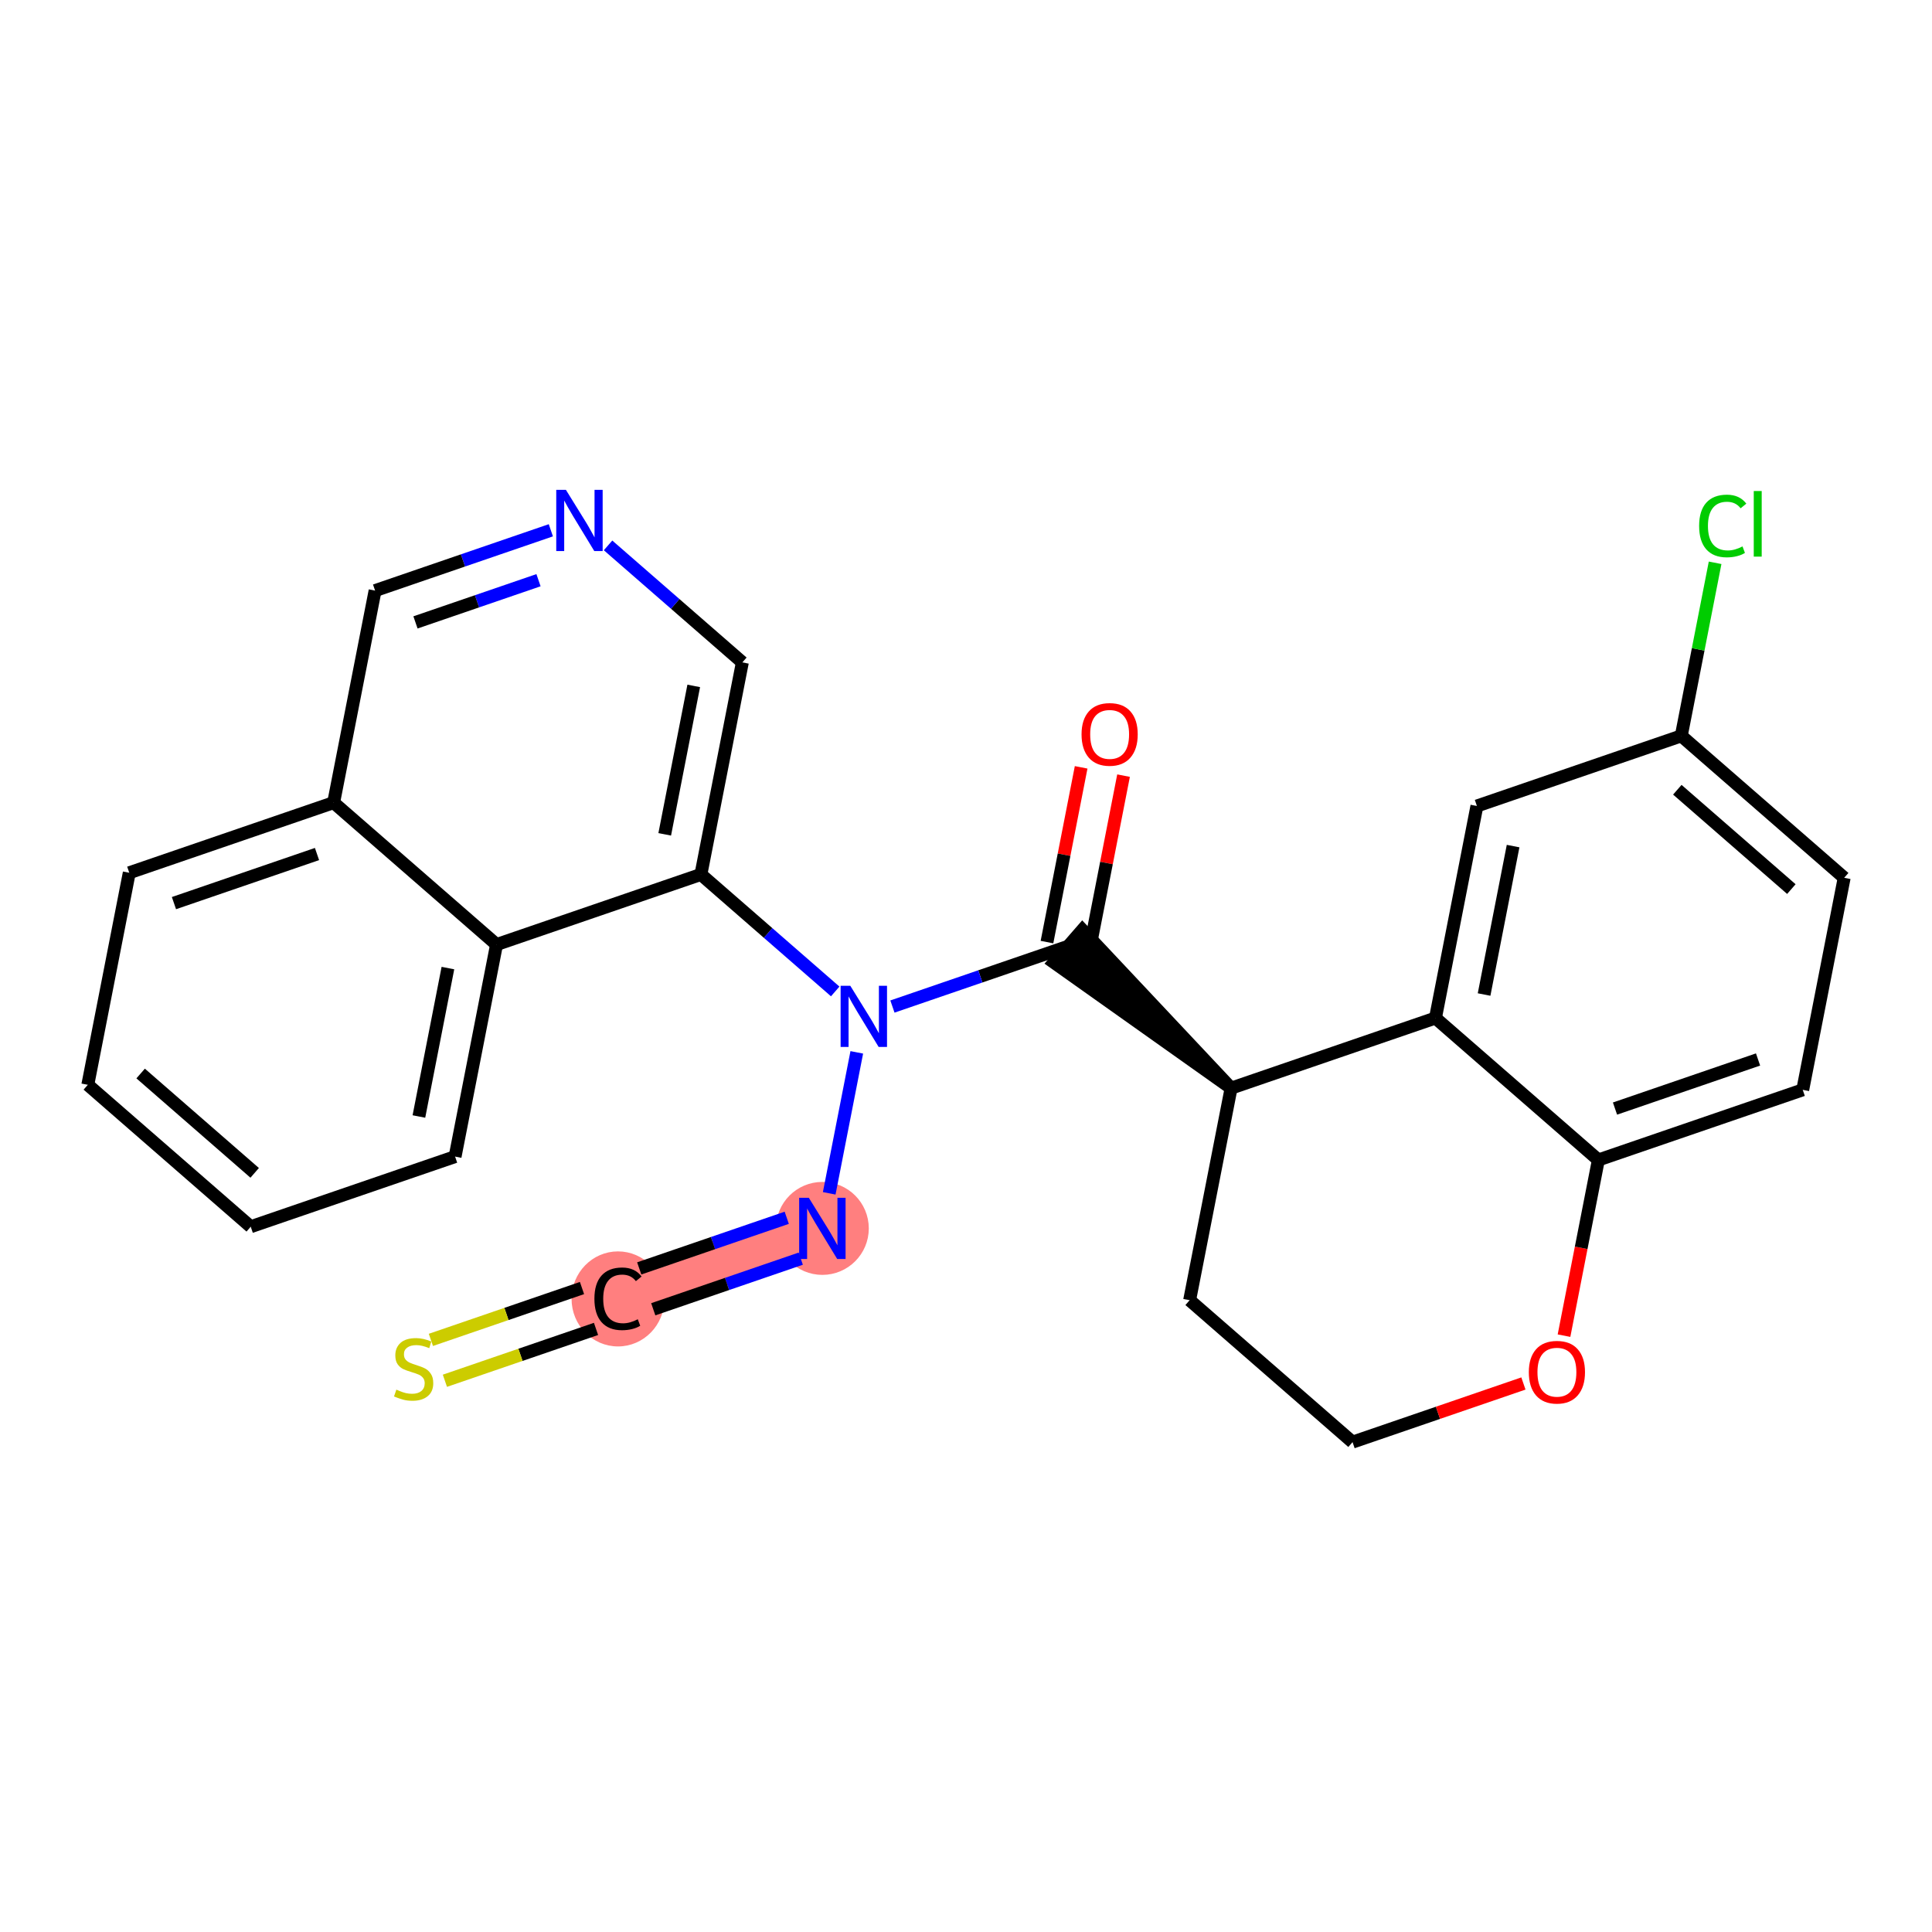 <?xml version='1.0' encoding='iso-8859-1'?>
<svg version='1.1' baseProfile='full'
              xmlns='http://www.w3.org/2000/svg'
                      xmlns:rdkit='http://www.rdkit.org/xml'
                      xmlns:xlink='http://www.w3.org/1999/xlink'
                  xml:space='preserve'
width='300px' height='300px' viewBox='0 0 300 300'>
<!-- END OF HEADER -->
<rect style='opacity:1.0;fill:#FFFFFF;stroke:none' width='300' height='300' x='0' y='0'> </rect>
<rect style='opacity:1.0;fill:#FFFFFF;stroke:none' width='300' height='300' x='0' y='0'> </rect>
<path d='M 127.696,190.746 L 95.963,201.634' style='fill:none;fill-rule:evenodd;stroke:#FF7F7F;stroke-width:7.2px;stroke-linecap:butt;stroke-linejoin:miter;stroke-opacity:1' />
<ellipse cx='127.696' cy='190.746' rx='6.71' ry='6.718'  style='fill:#FF7F7F;fill-rule:evenodd;stroke:#FF7F7F;stroke-width:1.0px;stroke-linecap:butt;stroke-linejoin:miter;stroke-opacity:1' />
<ellipse cx='95.963' cy='201.695' rx='6.71' ry='6.88'  style='fill:#FF7F7F;fill-rule:evenodd;stroke:#FF7F7F;stroke-width:1.0px;stroke-linecap:butt;stroke-linejoin:miter;stroke-opacity:1' />
<path class='bond-0 atom-0 atom-1' d='M 167.879,119.152 L 165.227,132.72' style='fill:none;fill-rule:evenodd;stroke:#FF0000;stroke-width:2.0px;stroke-linecap:butt;stroke-linejoin:miter;stroke-opacity:1' />
<path class='bond-0 atom-0 atom-1' d='M 165.227,132.72 L 162.574,146.287' style='fill:none;fill-rule:evenodd;stroke:#000000;stroke-width:2.0px;stroke-linecap:butt;stroke-linejoin:miter;stroke-opacity:1' />
<path class='bond-0 atom-0 atom-1' d='M 174.464,120.439 L 171.812,134.007' style='fill:none;fill-rule:evenodd;stroke:#FF0000;stroke-width:2.0px;stroke-linecap:butt;stroke-linejoin:miter;stroke-opacity:1' />
<path class='bond-0 atom-0 atom-1' d='M 171.812,134.007 L 169.159,147.575' style='fill:none;fill-rule:evenodd;stroke:#000000;stroke-width:2.0px;stroke-linecap:butt;stroke-linejoin:miter;stroke-opacity:1' />
<path class='bond-1 atom-2 atom-1' d='M 191.163,168.969 L 168.071,144.401 L 163.663,149.461 Z' style='fill:#000000;fill-rule:evenodd;fill-opacity:1;stroke:#000000;stroke-width:2.0px;stroke-linecap:butt;stroke-linejoin:miter;stroke-opacity:1;' />
<path class='bond-12 atom-1 atom-13' d='M 165.867,146.931 L 152.221,151.613' style='fill:none;fill-rule:evenodd;stroke:#000000;stroke-width:2.0px;stroke-linecap:butt;stroke-linejoin:miter;stroke-opacity:1' />
<path class='bond-12 atom-1 atom-13' d='M 152.221,151.613 L 138.575,156.295' style='fill:none;fill-rule:evenodd;stroke:#0000FF;stroke-width:2.0px;stroke-linecap:butt;stroke-linejoin:miter;stroke-opacity:1' />
<path class='bond-2 atom-2 atom-3' d='M 191.163,168.969 L 184.726,201.895' style='fill:none;fill-rule:evenodd;stroke:#000000;stroke-width:2.0px;stroke-linecap:butt;stroke-linejoin:miter;stroke-opacity:1' />
<path class='bond-26 atom-12 atom-2' d='M 222.897,158.08 L 191.163,168.969' style='fill:none;fill-rule:evenodd;stroke:#000000;stroke-width:2.0px;stroke-linecap:butt;stroke-linejoin:miter;stroke-opacity:1' />
<path class='bond-3 atom-3 atom-4' d='M 184.726,201.895 L 210.023,223.933' style='fill:none;fill-rule:evenodd;stroke:#000000;stroke-width:2.0px;stroke-linecap:butt;stroke-linejoin:miter;stroke-opacity:1' />
<path class='bond-4 atom-4 atom-5' d='M 210.023,223.933 L 223.289,219.381' style='fill:none;fill-rule:evenodd;stroke:#000000;stroke-width:2.0px;stroke-linecap:butt;stroke-linejoin:miter;stroke-opacity:1' />
<path class='bond-4 atom-4 atom-5' d='M 223.289,219.381 L 236.556,214.828' style='fill:none;fill-rule:evenodd;stroke:#FF0000;stroke-width:2.0px;stroke-linecap:butt;stroke-linejoin:miter;stroke-opacity:1' />
<path class='bond-5 atom-5 atom-6' d='M 242.859,207.401 L 245.526,193.759' style='fill:none;fill-rule:evenodd;stroke:#FF0000;stroke-width:2.0px;stroke-linecap:butt;stroke-linejoin:miter;stroke-opacity:1' />
<path class='bond-5 atom-5 atom-6' d='M 245.526,193.759 L 248.193,180.118' style='fill:none;fill-rule:evenodd;stroke:#000000;stroke-width:2.0px;stroke-linecap:butt;stroke-linejoin:miter;stroke-opacity:1' />
<path class='bond-6 atom-6 atom-7' d='M 248.193,180.118 L 279.927,169.229' style='fill:none;fill-rule:evenodd;stroke:#000000;stroke-width:2.0px;stroke-linecap:butt;stroke-linejoin:miter;stroke-opacity:1' />
<path class='bond-6 atom-6 atom-7' d='M 250.776,172.138 L 272.989,164.516' style='fill:none;fill-rule:evenodd;stroke:#000000;stroke-width:2.0px;stroke-linecap:butt;stroke-linejoin:miter;stroke-opacity:1' />
<path class='bond-28 atom-12 atom-6' d='M 222.897,158.08 L 248.193,180.118' style='fill:none;fill-rule:evenodd;stroke:#000000;stroke-width:2.0px;stroke-linecap:butt;stroke-linejoin:miter;stroke-opacity:1' />
<path class='bond-7 atom-7 atom-8' d='M 279.927,169.229 L 286.364,136.303' style='fill:none;fill-rule:evenodd;stroke:#000000;stroke-width:2.0px;stroke-linecap:butt;stroke-linejoin:miter;stroke-opacity:1' />
<path class='bond-8 atom-8 atom-9' d='M 286.364,136.303 L 261.067,114.265' style='fill:none;fill-rule:evenodd;stroke:#000000;stroke-width:2.0px;stroke-linecap:butt;stroke-linejoin:miter;stroke-opacity:1' />
<path class='bond-8 atom-8 atom-9' d='M 278.162,138.057 L 260.454,122.63' style='fill:none;fill-rule:evenodd;stroke:#000000;stroke-width:2.0px;stroke-linecap:butt;stroke-linejoin:miter;stroke-opacity:1' />
<path class='bond-9 atom-9 atom-10' d='M 261.067,114.265 L 263.694,100.828' style='fill:none;fill-rule:evenodd;stroke:#000000;stroke-width:2.0px;stroke-linecap:butt;stroke-linejoin:miter;stroke-opacity:1' />
<path class='bond-9 atom-9 atom-10' d='M 263.694,100.828 L 266.321,87.391' style='fill:none;fill-rule:evenodd;stroke:#00CC00;stroke-width:2.0px;stroke-linecap:butt;stroke-linejoin:miter;stroke-opacity:1' />
<path class='bond-10 atom-9 atom-11' d='M 261.067,114.265 L 229.334,125.154' style='fill:none;fill-rule:evenodd;stroke:#000000;stroke-width:2.0px;stroke-linecap:butt;stroke-linejoin:miter;stroke-opacity:1' />
<path class='bond-11 atom-11 atom-12' d='M 229.334,125.154 L 222.897,158.08' style='fill:none;fill-rule:evenodd;stroke:#000000;stroke-width:2.0px;stroke-linecap:butt;stroke-linejoin:miter;stroke-opacity:1' />
<path class='bond-11 atom-11 atom-12' d='M 234.953,131.38 L 230.448,154.429' style='fill:none;fill-rule:evenodd;stroke:#000000;stroke-width:2.0px;stroke-linecap:butt;stroke-linejoin:miter;stroke-opacity:1' />
<path class='bond-13 atom-13 atom-14' d='M 133.041,163.409 L 128.761,185.299' style='fill:none;fill-rule:evenodd;stroke:#0000FF;stroke-width:2.0px;stroke-linecap:butt;stroke-linejoin:miter;stroke-opacity:1' />
<path class='bond-16 atom-13 atom-17' d='M 129.691,153.95 L 119.264,144.866' style='fill:none;fill-rule:evenodd;stroke:#0000FF;stroke-width:2.0px;stroke-linecap:butt;stroke-linejoin:miter;stroke-opacity:1' />
<path class='bond-16 atom-13 atom-17' d='M 119.264,144.866 L 108.837,135.782' style='fill:none;fill-rule:evenodd;stroke:#000000;stroke-width:2.0px;stroke-linecap:butt;stroke-linejoin:miter;stroke-opacity:1' />
<path class='bond-14 atom-14 atom-15' d='M 122.166,189.097 L 110.712,193.027' style='fill:none;fill-rule:evenodd;stroke:#0000FF;stroke-width:2.0px;stroke-linecap:butt;stroke-linejoin:miter;stroke-opacity:1' />
<path class='bond-14 atom-14 atom-15' d='M 110.712,193.027 L 99.259,196.957' style='fill:none;fill-rule:evenodd;stroke:#000000;stroke-width:2.0px;stroke-linecap:butt;stroke-linejoin:miter;stroke-opacity:1' />
<path class='bond-14 atom-14 atom-15' d='M 124.343,195.443 L 112.89,199.373' style='fill:none;fill-rule:evenodd;stroke:#0000FF;stroke-width:2.0px;stroke-linecap:butt;stroke-linejoin:miter;stroke-opacity:1' />
<path class='bond-14 atom-14 atom-15' d='M 112.89,199.373 L 101.437,203.303' style='fill:none;fill-rule:evenodd;stroke:#000000;stroke-width:2.0px;stroke-linecap:butt;stroke-linejoin:miter;stroke-opacity:1' />
<path class='bond-15 atom-15 atom-16' d='M 90.372,200.006 L 78.639,204.032' style='fill:none;fill-rule:evenodd;stroke:#000000;stroke-width:2.0px;stroke-linecap:butt;stroke-linejoin:miter;stroke-opacity:1' />
<path class='bond-15 atom-15 atom-16' d='M 78.639,204.032 L 66.907,208.057' style='fill:none;fill-rule:evenodd;stroke:#CCCC00;stroke-width:2.0px;stroke-linecap:butt;stroke-linejoin:miter;stroke-opacity:1' />
<path class='bond-15 atom-15 atom-16' d='M 92.549,206.353 L 80.817,210.378' style='fill:none;fill-rule:evenodd;stroke:#000000;stroke-width:2.0px;stroke-linecap:butt;stroke-linejoin:miter;stroke-opacity:1' />
<path class='bond-15 atom-15 atom-16' d='M 80.817,210.378 L 69.084,214.404' style='fill:none;fill-rule:evenodd;stroke:#CCCC00;stroke-width:2.0px;stroke-linecap:butt;stroke-linejoin:miter;stroke-opacity:1' />
<path class='bond-17 atom-17 atom-18' d='M 108.837,135.782 L 115.274,102.856' style='fill:none;fill-rule:evenodd;stroke:#000000;stroke-width:2.0px;stroke-linecap:butt;stroke-linejoin:miter;stroke-opacity:1' />
<path class='bond-17 atom-17 atom-18' d='M 103.217,129.556 L 107.723,106.507' style='fill:none;fill-rule:evenodd;stroke:#000000;stroke-width:2.0px;stroke-linecap:butt;stroke-linejoin:miter;stroke-opacity:1' />
<path class='bond-27 atom-26 atom-17' d='M 77.103,146.67 L 108.837,135.782' style='fill:none;fill-rule:evenodd;stroke:#000000;stroke-width:2.0px;stroke-linecap:butt;stroke-linejoin:miter;stroke-opacity:1' />
<path class='bond-18 atom-18 atom-19' d='M 115.274,102.856 L 104.846,93.772' style='fill:none;fill-rule:evenodd;stroke:#000000;stroke-width:2.0px;stroke-linecap:butt;stroke-linejoin:miter;stroke-opacity:1' />
<path class='bond-18 atom-18 atom-19' d='M 104.846,93.772 L 94.419,84.688' style='fill:none;fill-rule:evenodd;stroke:#0000FF;stroke-width:2.0px;stroke-linecap:butt;stroke-linejoin:miter;stroke-opacity:1' />
<path class='bond-19 atom-19 atom-20' d='M 85.535,82.342 L 71.889,87.024' style='fill:none;fill-rule:evenodd;stroke:#0000FF;stroke-width:2.0px;stroke-linecap:butt;stroke-linejoin:miter;stroke-opacity:1' />
<path class='bond-19 atom-19 atom-20' d='M 71.889,87.024 L 58.244,91.707' style='fill:none;fill-rule:evenodd;stroke:#000000;stroke-width:2.0px;stroke-linecap:butt;stroke-linejoin:miter;stroke-opacity:1' />
<path class='bond-19 atom-19 atom-20' d='M 83.619,90.093 L 74.067,93.371' style='fill:none;fill-rule:evenodd;stroke:#0000FF;stroke-width:2.0px;stroke-linecap:butt;stroke-linejoin:miter;stroke-opacity:1' />
<path class='bond-19 atom-19 atom-20' d='M 74.067,93.371 L 64.515,96.648' style='fill:none;fill-rule:evenodd;stroke:#000000;stroke-width:2.0px;stroke-linecap:butt;stroke-linejoin:miter;stroke-opacity:1' />
<path class='bond-20 atom-20 atom-21' d='M 58.244,91.707 L 51.807,124.633' style='fill:none;fill-rule:evenodd;stroke:#000000;stroke-width:2.0px;stroke-linecap:butt;stroke-linejoin:miter;stroke-opacity:1' />
<path class='bond-21 atom-21 atom-22' d='M 51.807,124.633 L 20.073,135.521' style='fill:none;fill-rule:evenodd;stroke:#000000;stroke-width:2.0px;stroke-linecap:butt;stroke-linejoin:miter;stroke-opacity:1' />
<path class='bond-21 atom-21 atom-22' d='M 49.224,132.613 L 27.011,140.235' style='fill:none;fill-rule:evenodd;stroke:#000000;stroke-width:2.0px;stroke-linecap:butt;stroke-linejoin:miter;stroke-opacity:1' />
<path class='bond-29 atom-26 atom-21' d='M 77.103,146.67 L 51.807,124.633' style='fill:none;fill-rule:evenodd;stroke:#000000;stroke-width:2.0px;stroke-linecap:butt;stroke-linejoin:miter;stroke-opacity:1' />
<path class='bond-22 atom-22 atom-23' d='M 20.073,135.521 L 13.636,168.448' style='fill:none;fill-rule:evenodd;stroke:#000000;stroke-width:2.0px;stroke-linecap:butt;stroke-linejoin:miter;stroke-opacity:1' />
<path class='bond-23 atom-23 atom-24' d='M 13.636,168.448 L 38.933,190.485' style='fill:none;fill-rule:evenodd;stroke:#000000;stroke-width:2.0px;stroke-linecap:butt;stroke-linejoin:miter;stroke-opacity:1' />
<path class='bond-23 atom-23 atom-24' d='M 21.838,166.694 L 39.546,182.12' style='fill:none;fill-rule:evenodd;stroke:#000000;stroke-width:2.0px;stroke-linecap:butt;stroke-linejoin:miter;stroke-opacity:1' />
<path class='bond-24 atom-24 atom-25' d='M 38.933,190.485 L 70.666,179.597' style='fill:none;fill-rule:evenodd;stroke:#000000;stroke-width:2.0px;stroke-linecap:butt;stroke-linejoin:miter;stroke-opacity:1' />
<path class='bond-25 atom-25 atom-26' d='M 70.666,179.597 L 77.103,146.67' style='fill:none;fill-rule:evenodd;stroke:#000000;stroke-width:2.0px;stroke-linecap:butt;stroke-linejoin:miter;stroke-opacity:1' />
<path class='bond-25 atom-25 atom-26' d='M 65.047,173.37 L 69.552,150.322' style='fill:none;fill-rule:evenodd;stroke:#000000;stroke-width:2.0px;stroke-linecap:butt;stroke-linejoin:miter;stroke-opacity:1' />
<path  class='atom-0' d='M 167.942 114.032
Q 167.942 111.75, 169.069 110.475
Q 170.197 109.2, 172.304 109.2
Q 174.411 109.2, 175.538 110.475
Q 176.665 111.75, 176.665 114.032
Q 176.665 116.34, 175.524 117.655
Q 174.384 118.957, 172.304 118.957
Q 170.21 118.957, 169.069 117.655
Q 167.942 116.353, 167.942 114.032
M 172.304 117.883
Q 173.753 117.883, 174.531 116.917
Q 175.323 115.937, 175.323 114.032
Q 175.323 112.166, 174.531 111.227
Q 173.753 110.274, 172.304 110.274
Q 170.854 110.274, 170.063 111.213
Q 169.284 112.153, 169.284 114.032
Q 169.284 115.951, 170.063 116.917
Q 170.854 117.883, 172.304 117.883
' fill='#FF0000'/>
<path  class='atom-5' d='M 237.395 213.071
Q 237.395 210.79, 238.522 209.515
Q 239.649 208.24, 241.756 208.24
Q 243.863 208.24, 244.99 209.515
Q 246.118 210.79, 246.118 213.071
Q 246.118 215.379, 244.977 216.694
Q 243.836 217.996, 241.756 217.996
Q 239.663 217.996, 238.522 216.694
Q 237.395 215.393, 237.395 213.071
M 241.756 216.922
Q 243.206 216.922, 243.984 215.956
Q 244.776 214.977, 244.776 213.071
Q 244.776 211.206, 243.984 210.266
Q 243.206 209.313, 241.756 209.313
Q 240.307 209.313, 239.515 210.253
Q 238.737 211.192, 238.737 213.071
Q 238.737 214.99, 239.515 215.956
Q 240.307 216.922, 241.756 216.922
' fill='#FF0000'/>
<path  class='atom-10' d='M 263.84 81.668
Q 263.84 79.306, 264.941 78.071
Q 266.055 76.823, 268.162 76.823
Q 270.121 76.823, 271.168 78.206
L 270.282 78.93
Q 269.517 77.924, 268.162 77.924
Q 266.726 77.924, 265.961 78.89
Q 265.209 79.843, 265.209 81.668
Q 265.209 83.547, 265.988 84.513
Q 266.779 85.479, 268.309 85.479
Q 269.356 85.479, 270.577 84.848
L 270.953 85.855
Q 270.456 86.177, 269.705 86.365
Q 268.953 86.553, 268.121 86.553
Q 266.055 86.553, 264.941 85.291
Q 263.84 84.03, 263.84 81.668
' fill='#00CC00'/>
<path  class='atom-10' d='M 272.322 76.246
L 273.556 76.246
L 273.556 86.432
L 272.322 86.432
L 272.322 76.246
' fill='#00CC00'/>
<path  class='atom-13' d='M 132.033 153.069
L 135.146 158.101
Q 135.455 158.598, 135.952 159.497
Q 136.448 160.396, 136.475 160.45
L 136.475 153.069
L 137.736 153.069
L 137.736 162.57
L 136.435 162.57
L 133.093 157.068
Q 132.704 156.424, 132.288 155.686
Q 131.885 154.948, 131.765 154.72
L 131.765 162.57
L 130.53 162.57
L 130.53 153.069
L 132.033 153.069
' fill='#0000FF'/>
<path  class='atom-14' d='M 125.596 185.995
L 128.71 191.028
Q 129.018 191.524, 129.515 192.423
Q 130.011 193.322, 130.038 193.376
L 130.038 185.995
L 131.3 185.995
L 131.3 195.496
L 129.998 195.496
L 126.656 189.994
Q 126.267 189.35, 125.851 188.612
Q 125.449 187.874, 125.328 187.646
L 125.328 195.496
L 124.093 195.496
L 124.093 185.995
L 125.596 185.995
' fill='#0000FF'/>
<path  class='atom-15' d='M 92.299 201.675
Q 92.299 199.313, 93.4 198.078
Q 94.513 196.83, 96.62 196.83
Q 98.58 196.83, 99.626 198.212
L 98.741 198.937
Q 97.976 197.931, 96.62 197.931
Q 95.184 197.931, 94.42 198.897
Q 93.668 199.85, 93.668 201.675
Q 93.668 203.553, 94.446 204.52
Q 95.238 205.486, 96.768 205.486
Q 97.815 205.486, 99.036 204.855
L 99.412 205.862
Q 98.915 206.184, 98.164 206.372
Q 97.412 206.56, 96.58 206.56
Q 94.513 206.56, 93.4 205.298
Q 92.299 204.037, 92.299 201.675
' fill='#000000'/>
<path  class='atom-16' d='M 61.545 215.784
Q 61.653 215.824, 62.096 216.012
Q 62.538 216.2, 63.022 216.321
Q 63.518 216.428, 64.001 216.428
Q 64.9 216.428, 65.424 215.999
Q 65.947 215.556, 65.947 214.791
Q 65.947 214.268, 65.679 213.946
Q 65.424 213.623, 65.021 213.449
Q 64.619 213.275, 63.948 213.073
Q 63.102 212.818, 62.592 212.577
Q 62.096 212.335, 61.733 211.825
Q 61.384 211.315, 61.384 210.456
Q 61.384 209.262, 62.19 208.524
Q 63.008 207.786, 64.619 207.786
Q 65.719 207.786, 66.967 208.309
L 66.658 209.343
Q 65.518 208.873, 64.659 208.873
Q 63.733 208.873, 63.223 209.262
Q 62.713 209.638, 62.726 210.295
Q 62.726 210.805, 62.981 211.114
Q 63.25 211.423, 63.626 211.597
Q 64.015 211.772, 64.659 211.973
Q 65.518 212.241, 66.028 212.51
Q 66.538 212.778, 66.9 213.328
Q 67.276 213.865, 67.276 214.791
Q 67.276 216.106, 66.39 216.817
Q 65.518 217.515, 64.055 217.515
Q 63.209 217.515, 62.565 217.327
Q 61.935 217.153, 61.183 216.844
L 61.545 215.784
' fill='#CCCC00'/>
<path  class='atom-19' d='M 87.877 76.067
L 90.99 81.1
Q 91.299 81.596, 91.796 82.495
Q 92.292 83.394, 92.319 83.448
L 92.319 76.067
L 93.58 76.067
L 93.58 85.569
L 92.279 85.569
L 88.937 80.066
Q 88.548 79.422, 88.132 78.684
Q 87.729 77.946, 87.609 77.718
L 87.609 85.569
L 86.374 85.569
L 86.374 76.067
L 87.877 76.067
' fill='#0000FF'/>
</svg>
